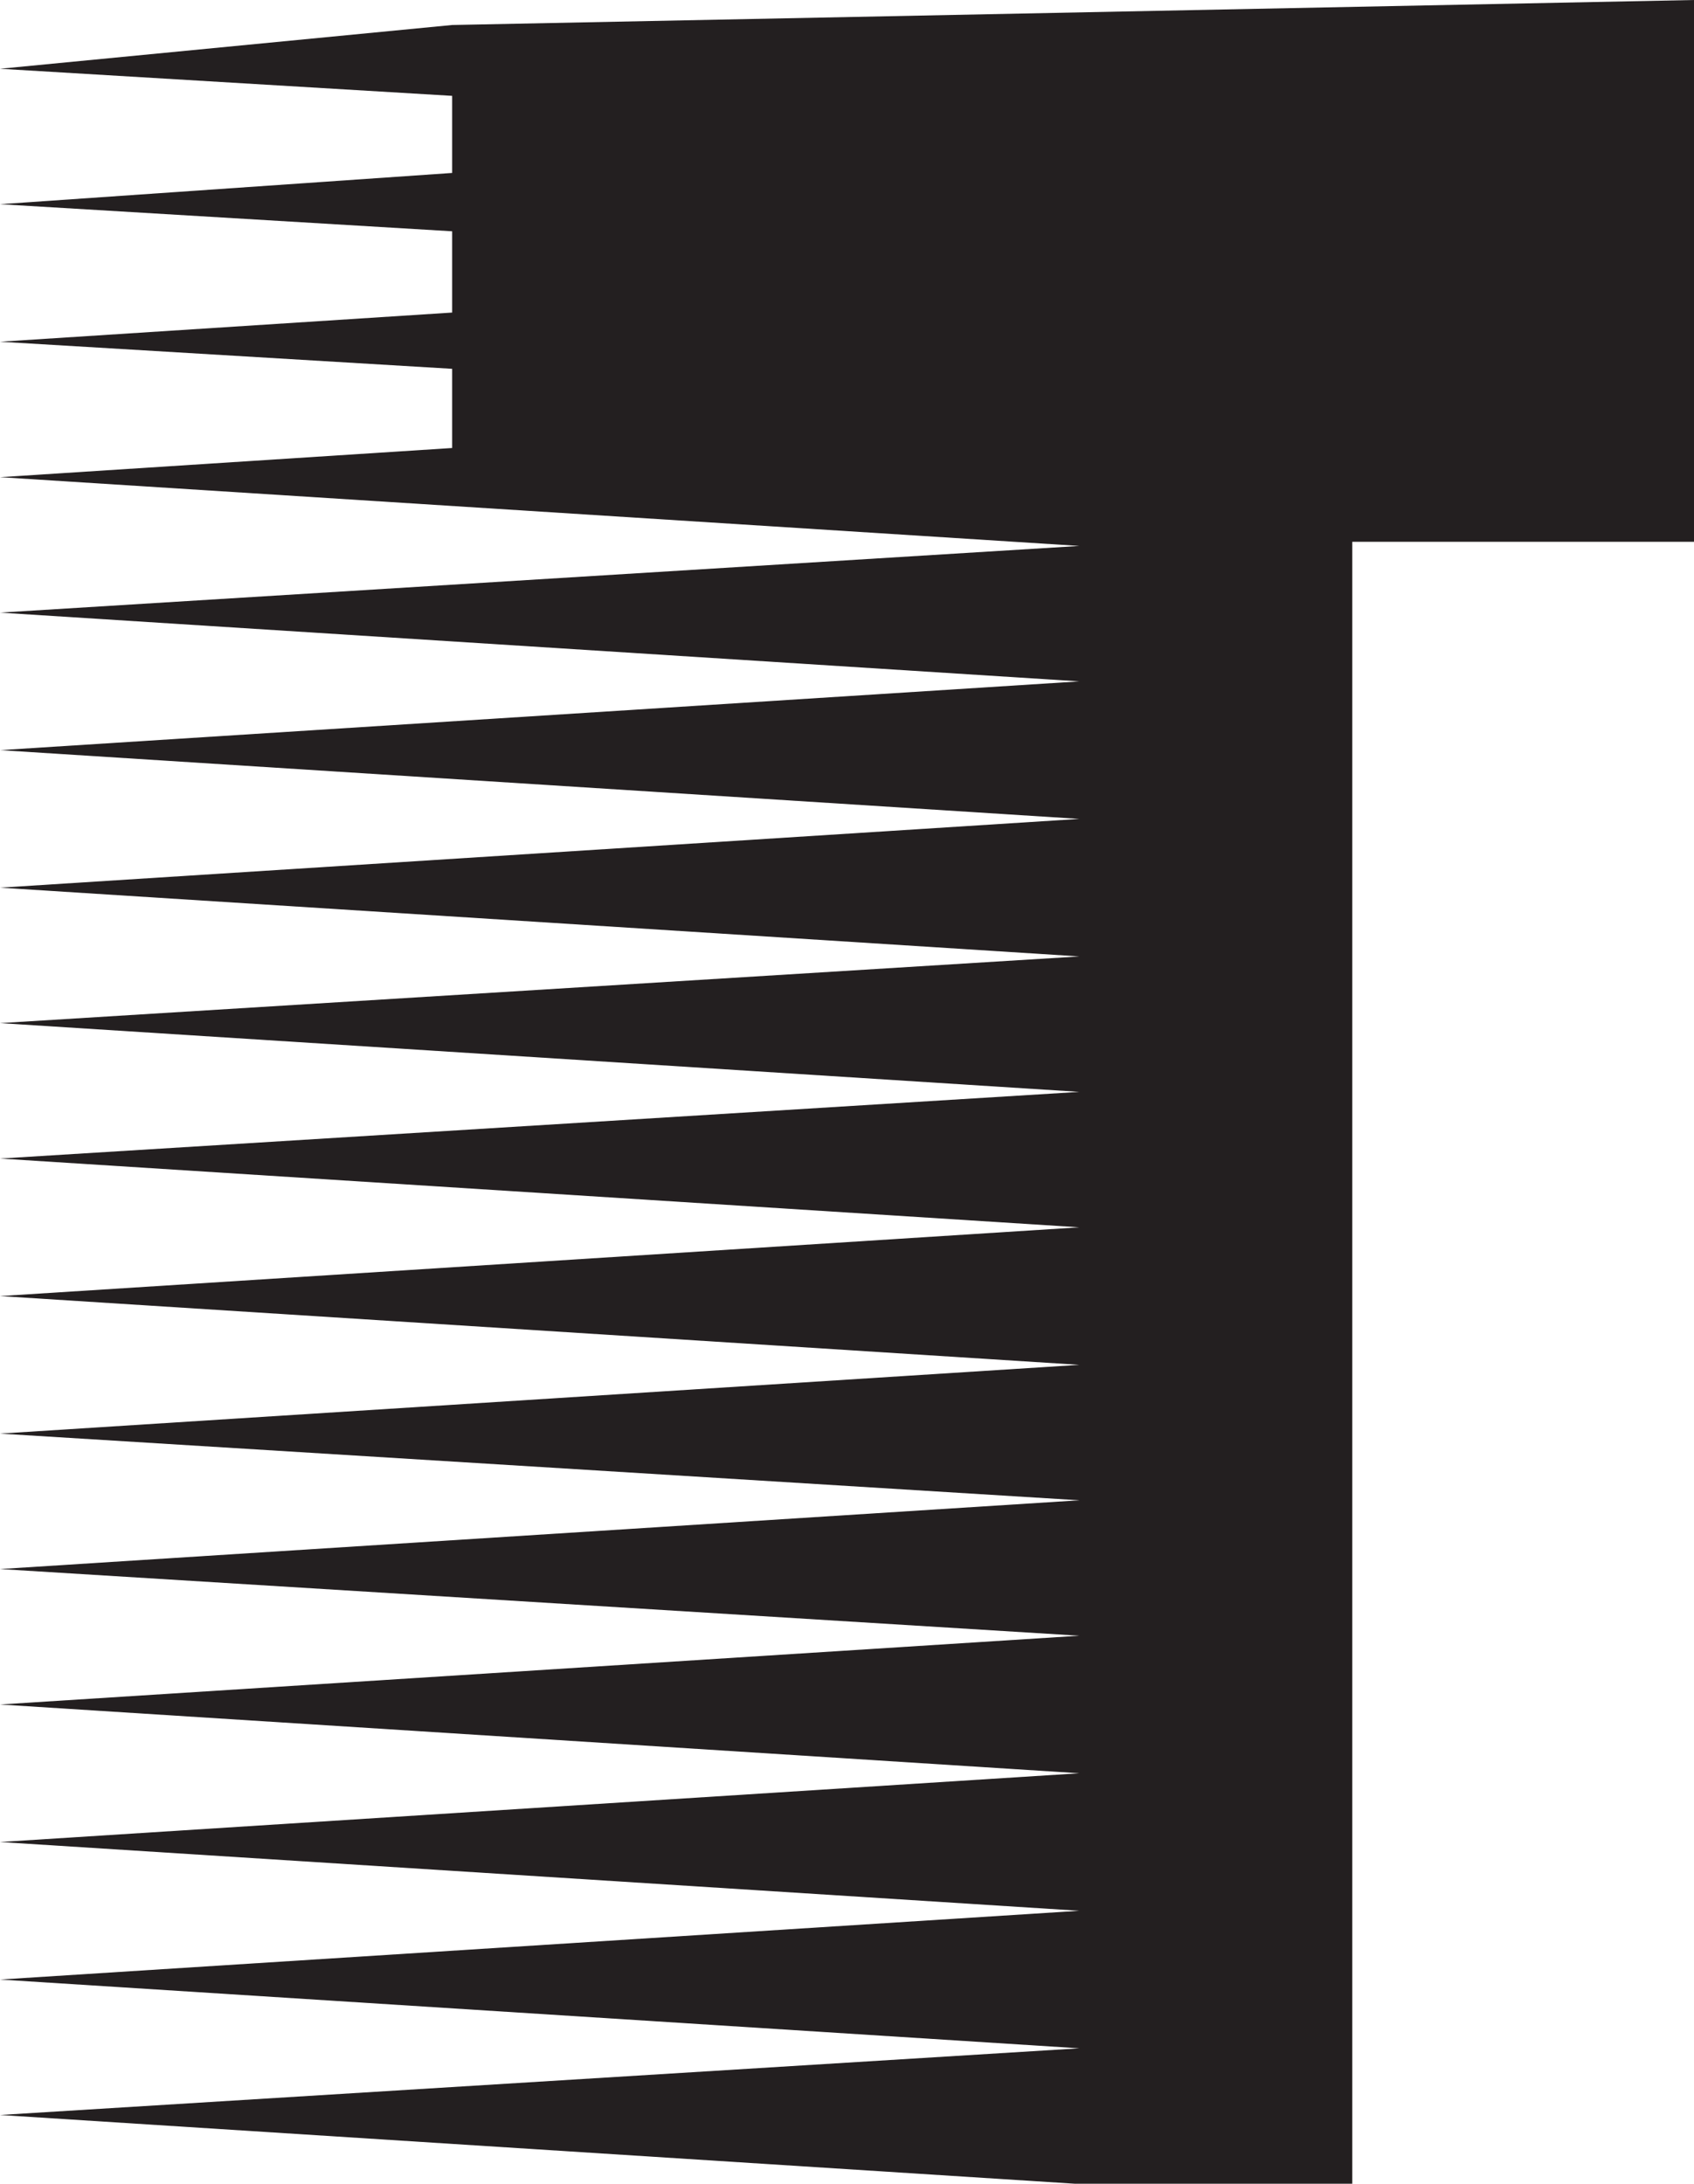 <svg xmlns="http://www.w3.org/2000/svg" width="609.75" height="786"><path fill="#231f20" fill-rule="evenodd" d="M609.75 0v195h-123v591H387L0 761.25l388.5-24L0 712.5l388.5-24.75L0 663l388.5-24.75L0 613.5l388.5-24.75-388.5-24L388.5 540 0 516l388.5-24.75L0 466.5l388.5-24.75L0 417l388.5-24L0 368.25l388.5-24L0 319.5l388.5-24.75L0 270l388.5-24.75L0 220.5l388.5-24L0 171.75l162.75-10.5v-28.5L0 123l162.75-10.5V83.25L0 73.5l162.75-11.25V34.5L0 24.75 162.75 9l447-9"/></svg>
